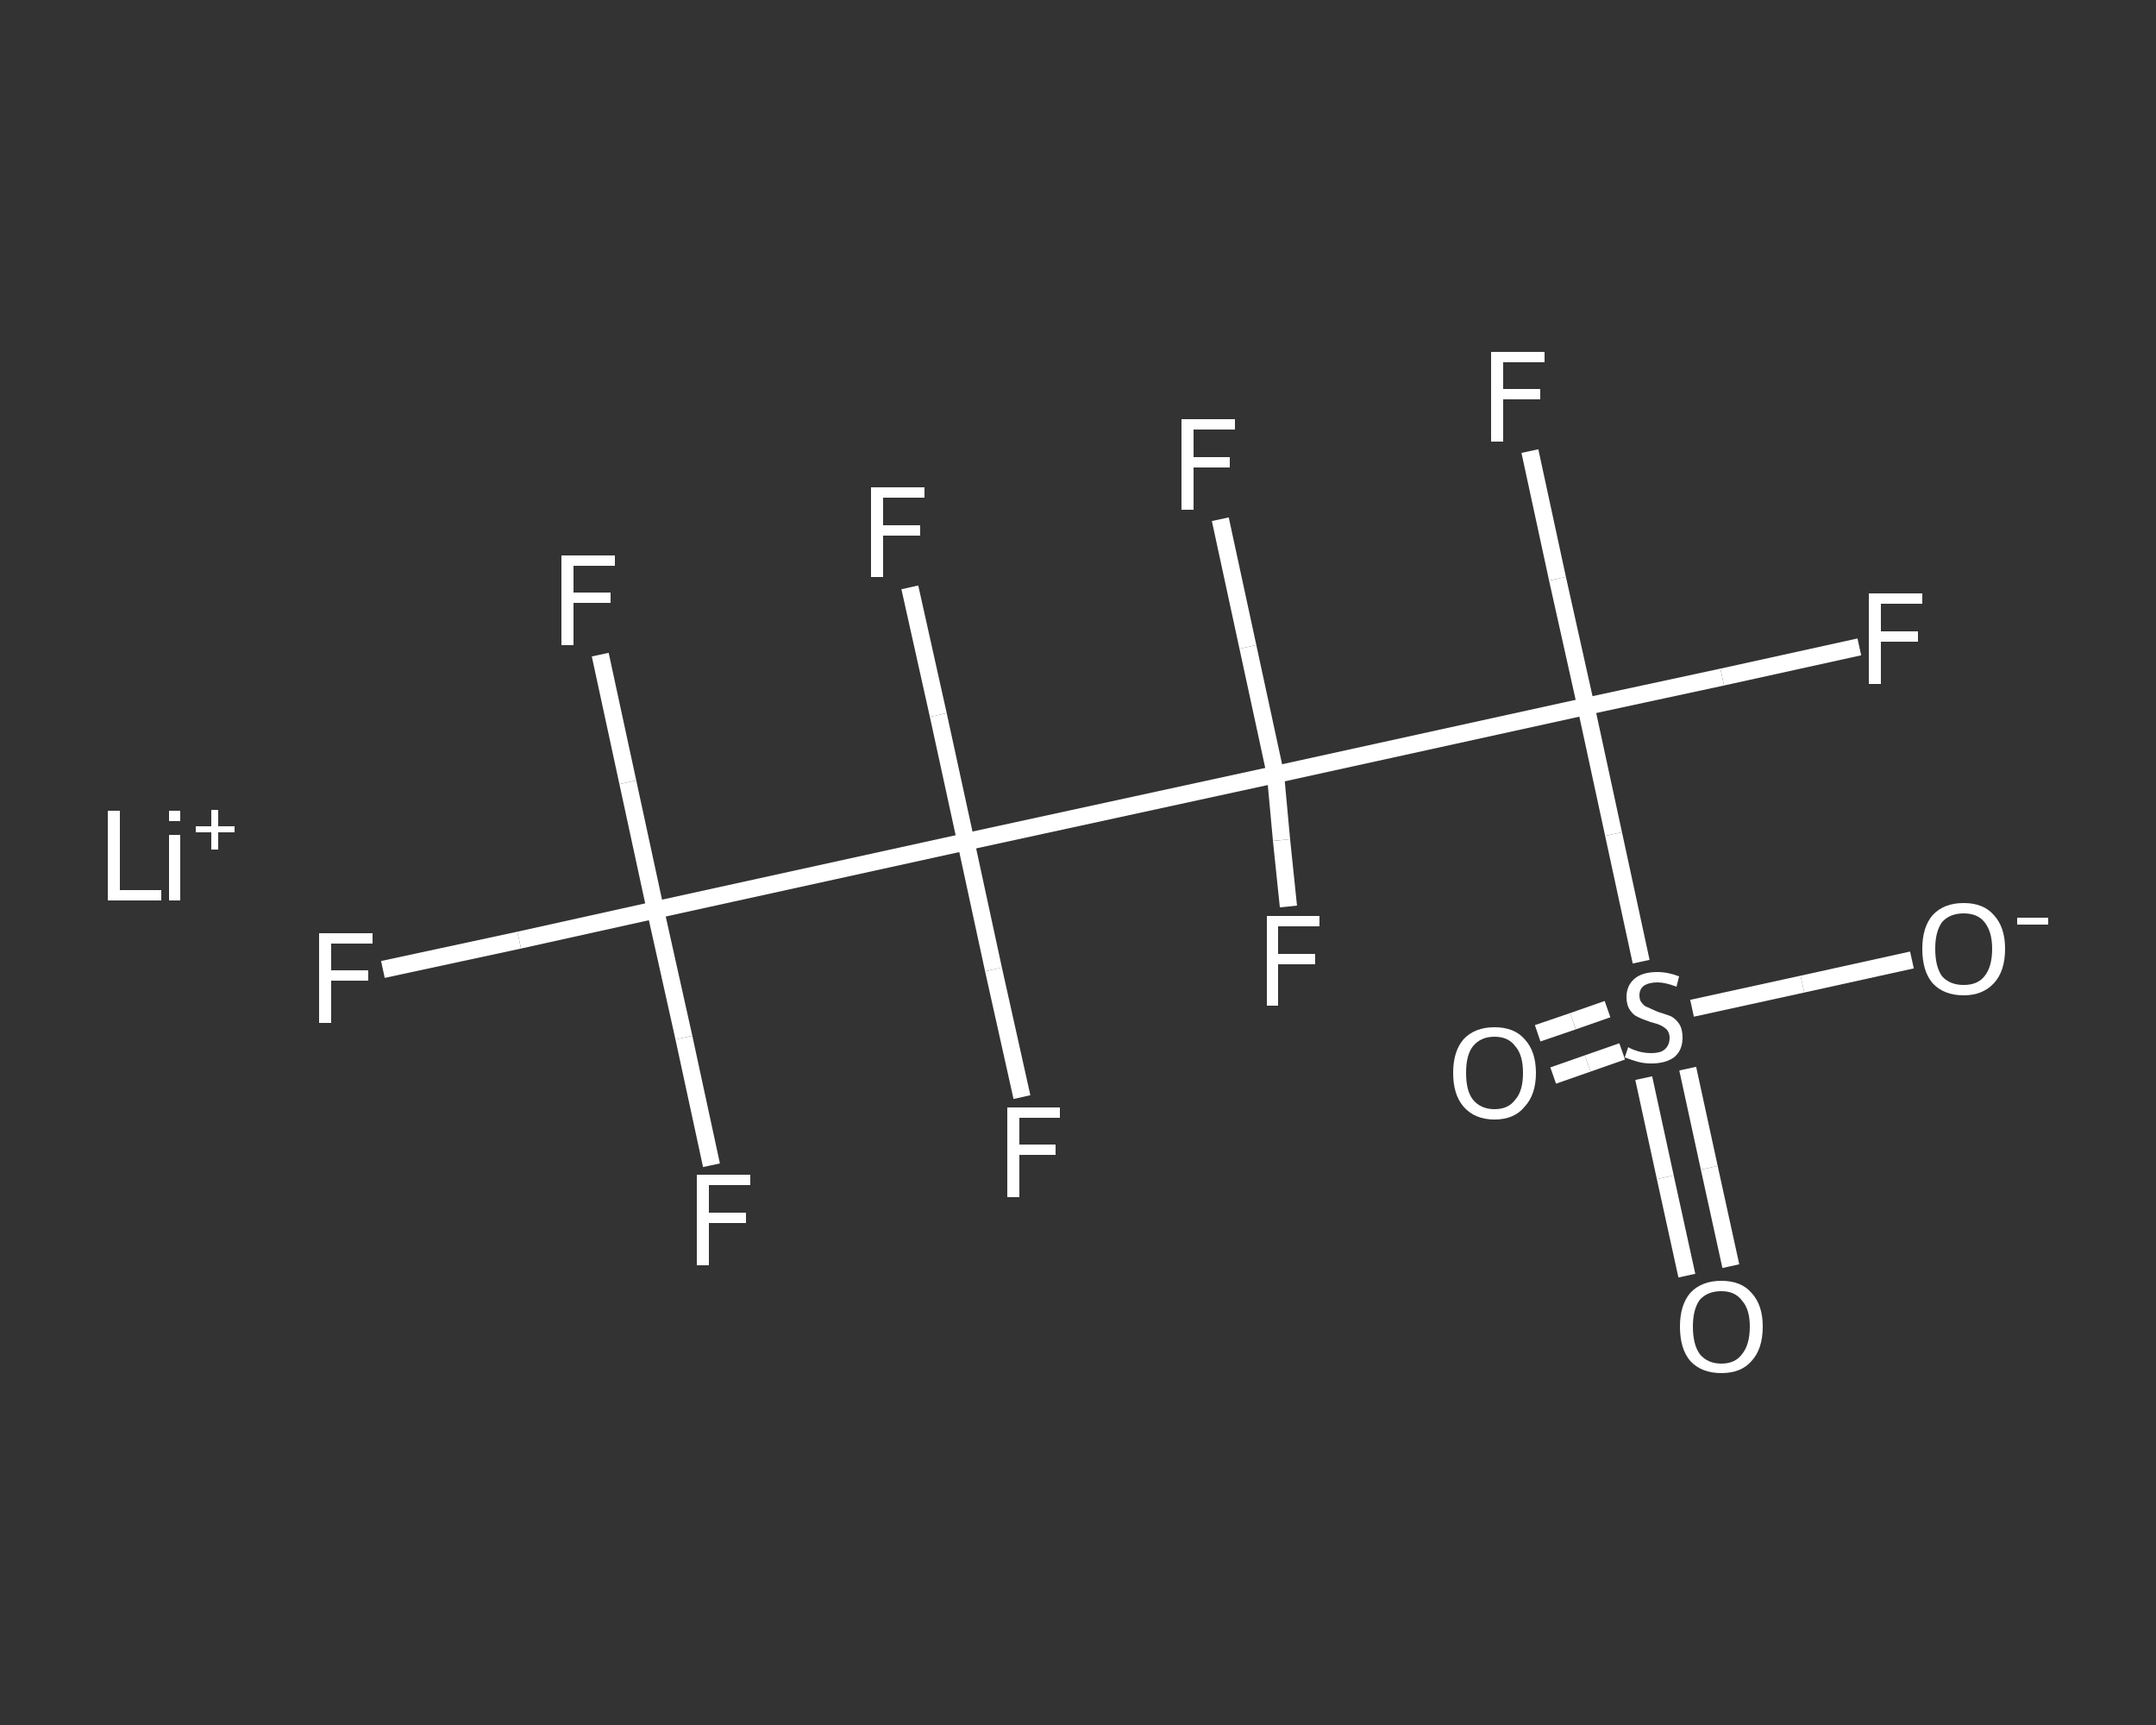 <?xml version='1.0' encoding='iso-8859-1'?>
<svg version='1.1' baseProfile='full'
              xmlns='http://www.w3.org/2000/svg'
                      xmlns:rdkit='http://www.rdkit.org/xml'
                      xmlns:xlink='http://www.w3.org/1999/xlink'
                  xml:space='preserve'
width='250px' height='200px' viewBox='0 0 250 200'>
<rect x="0" y="0" width="250" height="200" fill="#333333" stroke="none"/>
<!-- END OF HEADER -->
<rect style='opacity:1.0;fill:transparent;stroke:none' width='250.0' height='200.0' x='0.0' y='0.0'> </rect>
<path class='bond-0 atom-0 atom-1' d='M 195.6,147.9 L 193.1,136.5' style='fill:none;fill-rule:evenodd;stroke:#FFFFFF;stroke-width:2.0px;stroke-linecap:butt;stroke-linejoin:miter;stroke-opacity:1' />
<path class='bond-0 atom-0 atom-1' d='M 193.1,136.5 L 190.6,125.0' style='fill:none;fill-rule:evenodd;stroke:#FFFFFF;stroke-width:2.0px;stroke-linecap:butt;stroke-linejoin:miter;stroke-opacity:1' />
<path class='bond-0 atom-0 atom-1' d='M 200.7,146.8 L 198.2,135.4' style='fill:none;fill-rule:evenodd;stroke:#FFFFFF;stroke-width:2.0px;stroke-linecap:butt;stroke-linejoin:miter;stroke-opacity:1' />
<path class='bond-0 atom-0 atom-1' d='M 198.2,135.4 L 195.7,123.9' style='fill:none;fill-rule:evenodd;stroke:#FFFFFF;stroke-width:2.0px;stroke-linecap:butt;stroke-linejoin:miter;stroke-opacity:1' />
<path class='bond-1 atom-1 atom-2' d='M 186.4,117.0 L 182.4,118.4' style='fill:none;fill-rule:evenodd;stroke:#FFFFFF;stroke-width:2.0px;stroke-linecap:butt;stroke-linejoin:miter;stroke-opacity:1' />
<path class='bond-1 atom-1 atom-2' d='M 182.4,118.4 L 178.3,119.8' style='fill:none;fill-rule:evenodd;stroke:#FFFFFF;stroke-width:2.0px;stroke-linecap:butt;stroke-linejoin:miter;stroke-opacity:1' />
<path class='bond-1 atom-1 atom-2' d='M 188.1,121.9 L 184.1,123.3' style='fill:none;fill-rule:evenodd;stroke:#FFFFFF;stroke-width:2.0px;stroke-linecap:butt;stroke-linejoin:miter;stroke-opacity:1' />
<path class='bond-1 atom-1 atom-2' d='M 184.1,123.3 L 180.1,124.7' style='fill:none;fill-rule:evenodd;stroke:#FFFFFF;stroke-width:2.0px;stroke-linecap:butt;stroke-linejoin:miter;stroke-opacity:1' />
<path class='bond-2 atom-1 atom-3' d='M 196.2,116.9 L 209.0,114.1' style='fill:none;fill-rule:evenodd;stroke:#FFFFFF;stroke-width:2.0px;stroke-linecap:butt;stroke-linejoin:miter;stroke-opacity:1' />
<path class='bond-2 atom-1 atom-3' d='M 209.0,114.1 L 221.7,111.3' style='fill:none;fill-rule:evenodd;stroke:#FFFFFF;stroke-width:2.0px;stroke-linecap:butt;stroke-linejoin:miter;stroke-opacity:1' />
<path class='bond-3 atom-1 atom-4' d='M 190.3,111.5 L 187.1,96.7' style='fill:none;fill-rule:evenodd;stroke:#FFFFFF;stroke-width:2.0px;stroke-linecap:butt;stroke-linejoin:miter;stroke-opacity:1' />
<path class='bond-3 atom-1 atom-4' d='M 187.1,96.7 L 183.9,81.9' style='fill:none;fill-rule:evenodd;stroke:#FFFFFF;stroke-width:2.0px;stroke-linecap:butt;stroke-linejoin:miter;stroke-opacity:1' />
<path class='bond-4 atom-4 atom-5' d='M 183.9,81.9 L 199.7,78.5' style='fill:none;fill-rule:evenodd;stroke:#FFFFFF;stroke-width:2.0px;stroke-linecap:butt;stroke-linejoin:miter;stroke-opacity:1' />
<path class='bond-4 atom-4 atom-5' d='M 199.7,78.5 L 215.6,75.0' style='fill:none;fill-rule:evenodd;stroke:#FFFFFF;stroke-width:2.0px;stroke-linecap:butt;stroke-linejoin:miter;stroke-opacity:1' />
<path class='bond-5 atom-4 atom-6' d='M 183.9,81.9 L 180.6,67.1' style='fill:none;fill-rule:evenodd;stroke:#FFFFFF;stroke-width:2.0px;stroke-linecap:butt;stroke-linejoin:miter;stroke-opacity:1' />
<path class='bond-5 atom-4 atom-6' d='M 180.6,67.1 L 177.4,52.3' style='fill:none;fill-rule:evenodd;stroke:#FFFFFF;stroke-width:2.0px;stroke-linecap:butt;stroke-linejoin:miter;stroke-opacity:1' />
<path class='bond-6 atom-4 atom-7' d='M 183.9,81.9 L 147.9,89.8' style='fill:none;fill-rule:evenodd;stroke:#FFFFFF;stroke-width:2.0px;stroke-linecap:butt;stroke-linejoin:miter;stroke-opacity:1' />
<path class='bond-7 atom-7 atom-8' d='M 147.9,89.8 L 144.7,75.0' style='fill:none;fill-rule:evenodd;stroke:#FFFFFF;stroke-width:2.0px;stroke-linecap:butt;stroke-linejoin:miter;stroke-opacity:1' />
<path class='bond-7 atom-7 atom-8' d='M 144.7,75.0 L 141.5,60.2' style='fill:none;fill-rule:evenodd;stroke:#FFFFFF;stroke-width:2.0px;stroke-linecap:butt;stroke-linejoin:miter;stroke-opacity:1' />
<path class='bond-8 atom-7 atom-9' d='M 147.9,89.8 L 148.6,97.4' style='fill:none;fill-rule:evenodd;stroke:#FFFFFF;stroke-width:2.0px;stroke-linecap:butt;stroke-linejoin:miter;stroke-opacity:1' />
<path class='bond-8 atom-7 atom-9' d='M 148.6,97.4 L 149.4,105.1' style='fill:none;fill-rule:evenodd;stroke:#FFFFFF;stroke-width:2.0px;stroke-linecap:butt;stroke-linejoin:miter;stroke-opacity:1' />
<path class='bond-9 atom-7 atom-10' d='M 147.9,89.8 L 112.0,97.6' style='fill:none;fill-rule:evenodd;stroke:#FFFFFF;stroke-width:2.0px;stroke-linecap:butt;stroke-linejoin:miter;stroke-opacity:1' />
<path class='bond-10 atom-10 atom-11' d='M 112.0,97.6 L 115.2,112.4' style='fill:none;fill-rule:evenodd;stroke:#FFFFFF;stroke-width:2.0px;stroke-linecap:butt;stroke-linejoin:miter;stroke-opacity:1' />
<path class='bond-10 atom-10 atom-11' d='M 115.2,112.4 L 118.5,127.2' style='fill:none;fill-rule:evenodd;stroke:#FFFFFF;stroke-width:2.0px;stroke-linecap:butt;stroke-linejoin:miter;stroke-opacity:1' />
<path class='bond-11 atom-10 atom-12' d='M 112.0,97.6 L 108.8,82.9' style='fill:none;fill-rule:evenodd;stroke:#FFFFFF;stroke-width:2.0px;stroke-linecap:butt;stroke-linejoin:miter;stroke-opacity:1' />
<path class='bond-11 atom-10 atom-12' d='M 108.8,82.9 L 105.5,68.1' style='fill:none;fill-rule:evenodd;stroke:#FFFFFF;stroke-width:2.0px;stroke-linecap:butt;stroke-linejoin:miter;stroke-opacity:1' />
<path class='bond-12 atom-10 atom-13' d='M 112.0,97.6 L 76.0,105.5' style='fill:none;fill-rule:evenodd;stroke:#FFFFFF;stroke-width:2.0px;stroke-linecap:butt;stroke-linejoin:miter;stroke-opacity:1' />
<path class='bond-13 atom-13 atom-14' d='M 76.0,105.5 L 60.2,109.0' style='fill:none;fill-rule:evenodd;stroke:#FFFFFF;stroke-width:2.0px;stroke-linecap:butt;stroke-linejoin:miter;stroke-opacity:1' />
<path class='bond-13 atom-13 atom-14' d='M 60.2,109.0 L 44.4,112.4' style='fill:none;fill-rule:evenodd;stroke:#FFFFFF;stroke-width:2.0px;stroke-linecap:butt;stroke-linejoin:miter;stroke-opacity:1' />
<path class='bond-14 atom-13 atom-15' d='M 76.0,105.5 L 72.8,90.7' style='fill:none;fill-rule:evenodd;stroke:#FFFFFF;stroke-width:2.0px;stroke-linecap:butt;stroke-linejoin:miter;stroke-opacity:1' />
<path class='bond-14 atom-13 atom-15' d='M 72.8,90.7 L 69.6,75.9' style='fill:none;fill-rule:evenodd;stroke:#FFFFFF;stroke-width:2.0px;stroke-linecap:butt;stroke-linejoin:miter;stroke-opacity:1' />
<path class='bond-15 atom-13 atom-16' d='M 76.0,105.5 L 79.3,120.3' style='fill:none;fill-rule:evenodd;stroke:#FFFFFF;stroke-width:2.0px;stroke-linecap:butt;stroke-linejoin:miter;stroke-opacity:1' />
<path class='bond-15 atom-13 atom-16' d='M 79.3,120.3 L 82.5,135.1' style='fill:none;fill-rule:evenodd;stroke:#FFFFFF;stroke-width:2.0px;stroke-linecap:butt;stroke-linejoin:miter;stroke-opacity:1' />
<path class='atom-0' d='M 194.8 153.8
Q 194.8 151.3, 196.0 149.9
Q 197.3 148.5, 199.6 148.5
Q 201.9 148.5, 203.1 149.9
Q 204.4 151.3, 204.4 153.8
Q 204.4 156.4, 203.1 157.8
Q 201.9 159.2, 199.6 159.2
Q 197.3 159.2, 196.0 157.8
Q 194.8 156.4, 194.8 153.8
M 199.6 158.1
Q 201.2 158.1, 202.0 157.0
Q 202.9 155.9, 202.9 153.8
Q 202.9 151.8, 202.0 150.8
Q 201.2 149.7, 199.6 149.7
Q 198.0 149.7, 197.1 150.7
Q 196.3 151.8, 196.3 153.8
Q 196.3 155.9, 197.1 157.0
Q 198.0 158.1, 199.6 158.1
' fill='#FFFFFF'/>
<path class='atom-1' d='M 188.8 121.4
Q 188.9 121.5, 189.4 121.7
Q 189.9 121.9, 190.4 122.0
Q 190.9 122.1, 191.5 122.1
Q 192.5 122.1, 193.0 121.7
Q 193.6 121.2, 193.6 120.3
Q 193.6 119.8, 193.3 119.4
Q 193.0 119.1, 192.6 118.9
Q 192.2 118.7, 191.4 118.5
Q 190.5 118.2, 189.9 117.9
Q 189.4 117.7, 189.0 117.1
Q 188.6 116.5, 188.6 115.6
Q 188.6 114.3, 189.5 113.5
Q 190.4 112.7, 192.2 112.7
Q 193.4 112.7, 194.7 113.2
L 194.4 114.4
Q 193.1 113.9, 192.2 113.9
Q 191.2 113.9, 190.6 114.3
Q 190.1 114.7, 190.1 115.4
Q 190.1 116.0, 190.4 116.3
Q 190.7 116.7, 191.1 116.8
Q 191.5 117.0, 192.2 117.3
Q 193.1 117.6, 193.7 117.8
Q 194.3 118.1, 194.7 118.7
Q 195.1 119.3, 195.1 120.3
Q 195.1 121.8, 194.1 122.6
Q 193.1 123.3, 191.5 123.3
Q 190.6 123.3, 189.9 123.1
Q 189.2 122.9, 188.4 122.6
L 188.8 121.4
' fill='#FFFFFF'/>
<path class='atom-2' d='M 168.5 124.4
Q 168.5 121.9, 169.7 120.5
Q 171.0 119.1, 173.3 119.1
Q 175.6 119.1, 176.8 120.5
Q 178.1 121.9, 178.1 124.4
Q 178.1 126.9, 176.8 128.3
Q 175.6 129.8, 173.3 129.8
Q 171.0 129.8, 169.7 128.3
Q 168.5 126.9, 168.5 124.4
M 173.3 128.6
Q 174.9 128.6, 175.7 127.5
Q 176.6 126.5, 176.6 124.4
Q 176.6 122.3, 175.7 121.3
Q 174.9 120.2, 173.3 120.2
Q 171.7 120.2, 170.8 121.3
Q 170.0 122.3, 170.0 124.4
Q 170.0 126.5, 170.8 127.5
Q 171.7 128.6, 173.3 128.6
' fill='#FFFFFF'/>
<path class='atom-3' d='M 222.9 110.0
Q 222.9 107.5, 224.1 106.1
Q 225.4 104.7, 227.7 104.7
Q 230.0 104.7, 231.2 106.1
Q 232.5 107.5, 232.5 110.0
Q 232.5 112.6, 231.2 114.0
Q 229.9 115.4, 227.7 115.4
Q 225.4 115.4, 224.1 114.0
Q 222.9 112.6, 222.9 110.0
M 227.7 114.2
Q 229.3 114.2, 230.1 113.2
Q 231.0 112.1, 231.0 110.0
Q 231.0 108.0, 230.1 106.9
Q 229.3 105.9, 227.7 105.9
Q 226.1 105.9, 225.2 106.9
Q 224.4 108.0, 224.4 110.0
Q 224.4 112.1, 225.2 113.2
Q 226.1 114.2, 227.7 114.2
' fill='#FFFFFF'/>
<path class='atom-3' d='M 233.9 106.4
L 237.5 106.4
L 237.5 107.2
L 233.9 107.2
L 233.9 106.4
' fill='#FFFFFF'/>
<path class='atom-5' d='M 216.7 68.8
L 222.9 68.8
L 222.9 70.0
L 218.1 70.0
L 218.1 73.2
L 222.4 73.2
L 222.4 74.4
L 218.1 74.4
L 218.1 79.3
L 216.7 79.3
L 216.7 68.8
' fill='#FFFFFF'/>
<path class='atom-6' d='M 172.9 40.8
L 179.1 40.8
L 179.1 42.0
L 174.3 42.0
L 174.3 45.1
L 178.6 45.1
L 178.6 46.3
L 174.3 46.3
L 174.3 51.2
L 172.9 51.2
L 172.9 40.8
' fill='#FFFFFF'/>
<path class='atom-8' d='M 137.0 48.6
L 143.2 48.6
L 143.2 49.8
L 138.4 49.8
L 138.4 53.0
L 142.6 53.0
L 142.6 54.2
L 138.4 54.2
L 138.4 59.1
L 137.0 59.1
L 137.0 48.6
' fill='#FFFFFF'/>
<path class='atom-9' d='M 146.9 106.2
L 153.0 106.2
L 153.0 107.4
L 148.2 107.4
L 148.2 110.6
L 152.5 110.6
L 152.5 111.8
L 148.2 111.8
L 148.2 116.6
L 146.9 116.6
L 146.9 106.2
' fill='#FFFFFF'/>
<path class='atom-11' d='M 116.8 128.4
L 122.9 128.4
L 122.9 129.6
L 118.2 129.6
L 118.2 132.7
L 122.4 132.7
L 122.4 133.9
L 118.2 133.9
L 118.2 138.8
L 116.8 138.8
L 116.8 128.4
' fill='#FFFFFF'/>
<path class='atom-12' d='M 101.0 56.5
L 107.2 56.5
L 107.2 57.7
L 102.4 57.7
L 102.4 60.9
L 106.7 60.9
L 106.7 62.1
L 102.4 62.1
L 102.4 66.9
L 101.0 66.9
L 101.0 56.5
' fill='#FFFFFF'/>
<path class='atom-14' d='M 37.0 108.2
L 43.2 108.2
L 43.2 109.4
L 38.4 109.4
L 38.4 112.5
L 42.7 112.5
L 42.7 113.7
L 38.4 113.7
L 38.4 118.6
L 37.0 118.6
L 37.0 108.2
' fill='#FFFFFF'/>
<path class='atom-15' d='M 65.1 64.4
L 71.3 64.4
L 71.3 65.6
L 66.5 65.6
L 66.5 68.7
L 70.8 68.7
L 70.8 69.9
L 66.5 69.9
L 66.5 74.8
L 65.1 74.8
L 65.1 64.4
' fill='#FFFFFF'/>
<path class='atom-16' d='M 80.8 136.2
L 87.0 136.2
L 87.0 137.4
L 82.2 137.4
L 82.2 140.6
L 86.5 140.6
L 86.5 141.8
L 82.2 141.8
L 82.2 146.7
L 80.8 146.7
L 80.8 136.2
' fill='#FFFFFF'/>
<path class='atom-17' d='M 12.5 94.0
L 13.9 94.0
L 13.9 103.2
L 18.7 103.2
L 18.7 104.4
L 12.5 104.4
L 12.5 94.0
' fill='#FFFFFF'/>
<path class='atom-17' d='M 19.6 94.0
L 20.9 94.0
L 20.9 95.2
L 19.6 95.2
L 19.6 94.0
M 19.6 96.8
L 20.9 96.8
L 20.9 104.4
L 19.6 104.4
L 19.6 96.8
' fill='#FFFFFF'/>
<path class='atom-17' d='M 22.7 95.8
L 24.5 95.8
L 24.5 93.9
L 25.3 93.9
L 25.3 95.8
L 27.2 95.8
L 27.2 96.5
L 25.3 96.5
L 25.3 98.5
L 24.5 98.5
L 24.5 96.5
L 22.7 96.5
L 22.7 95.8
' fill='#FFFFFF'/>
</svg>
